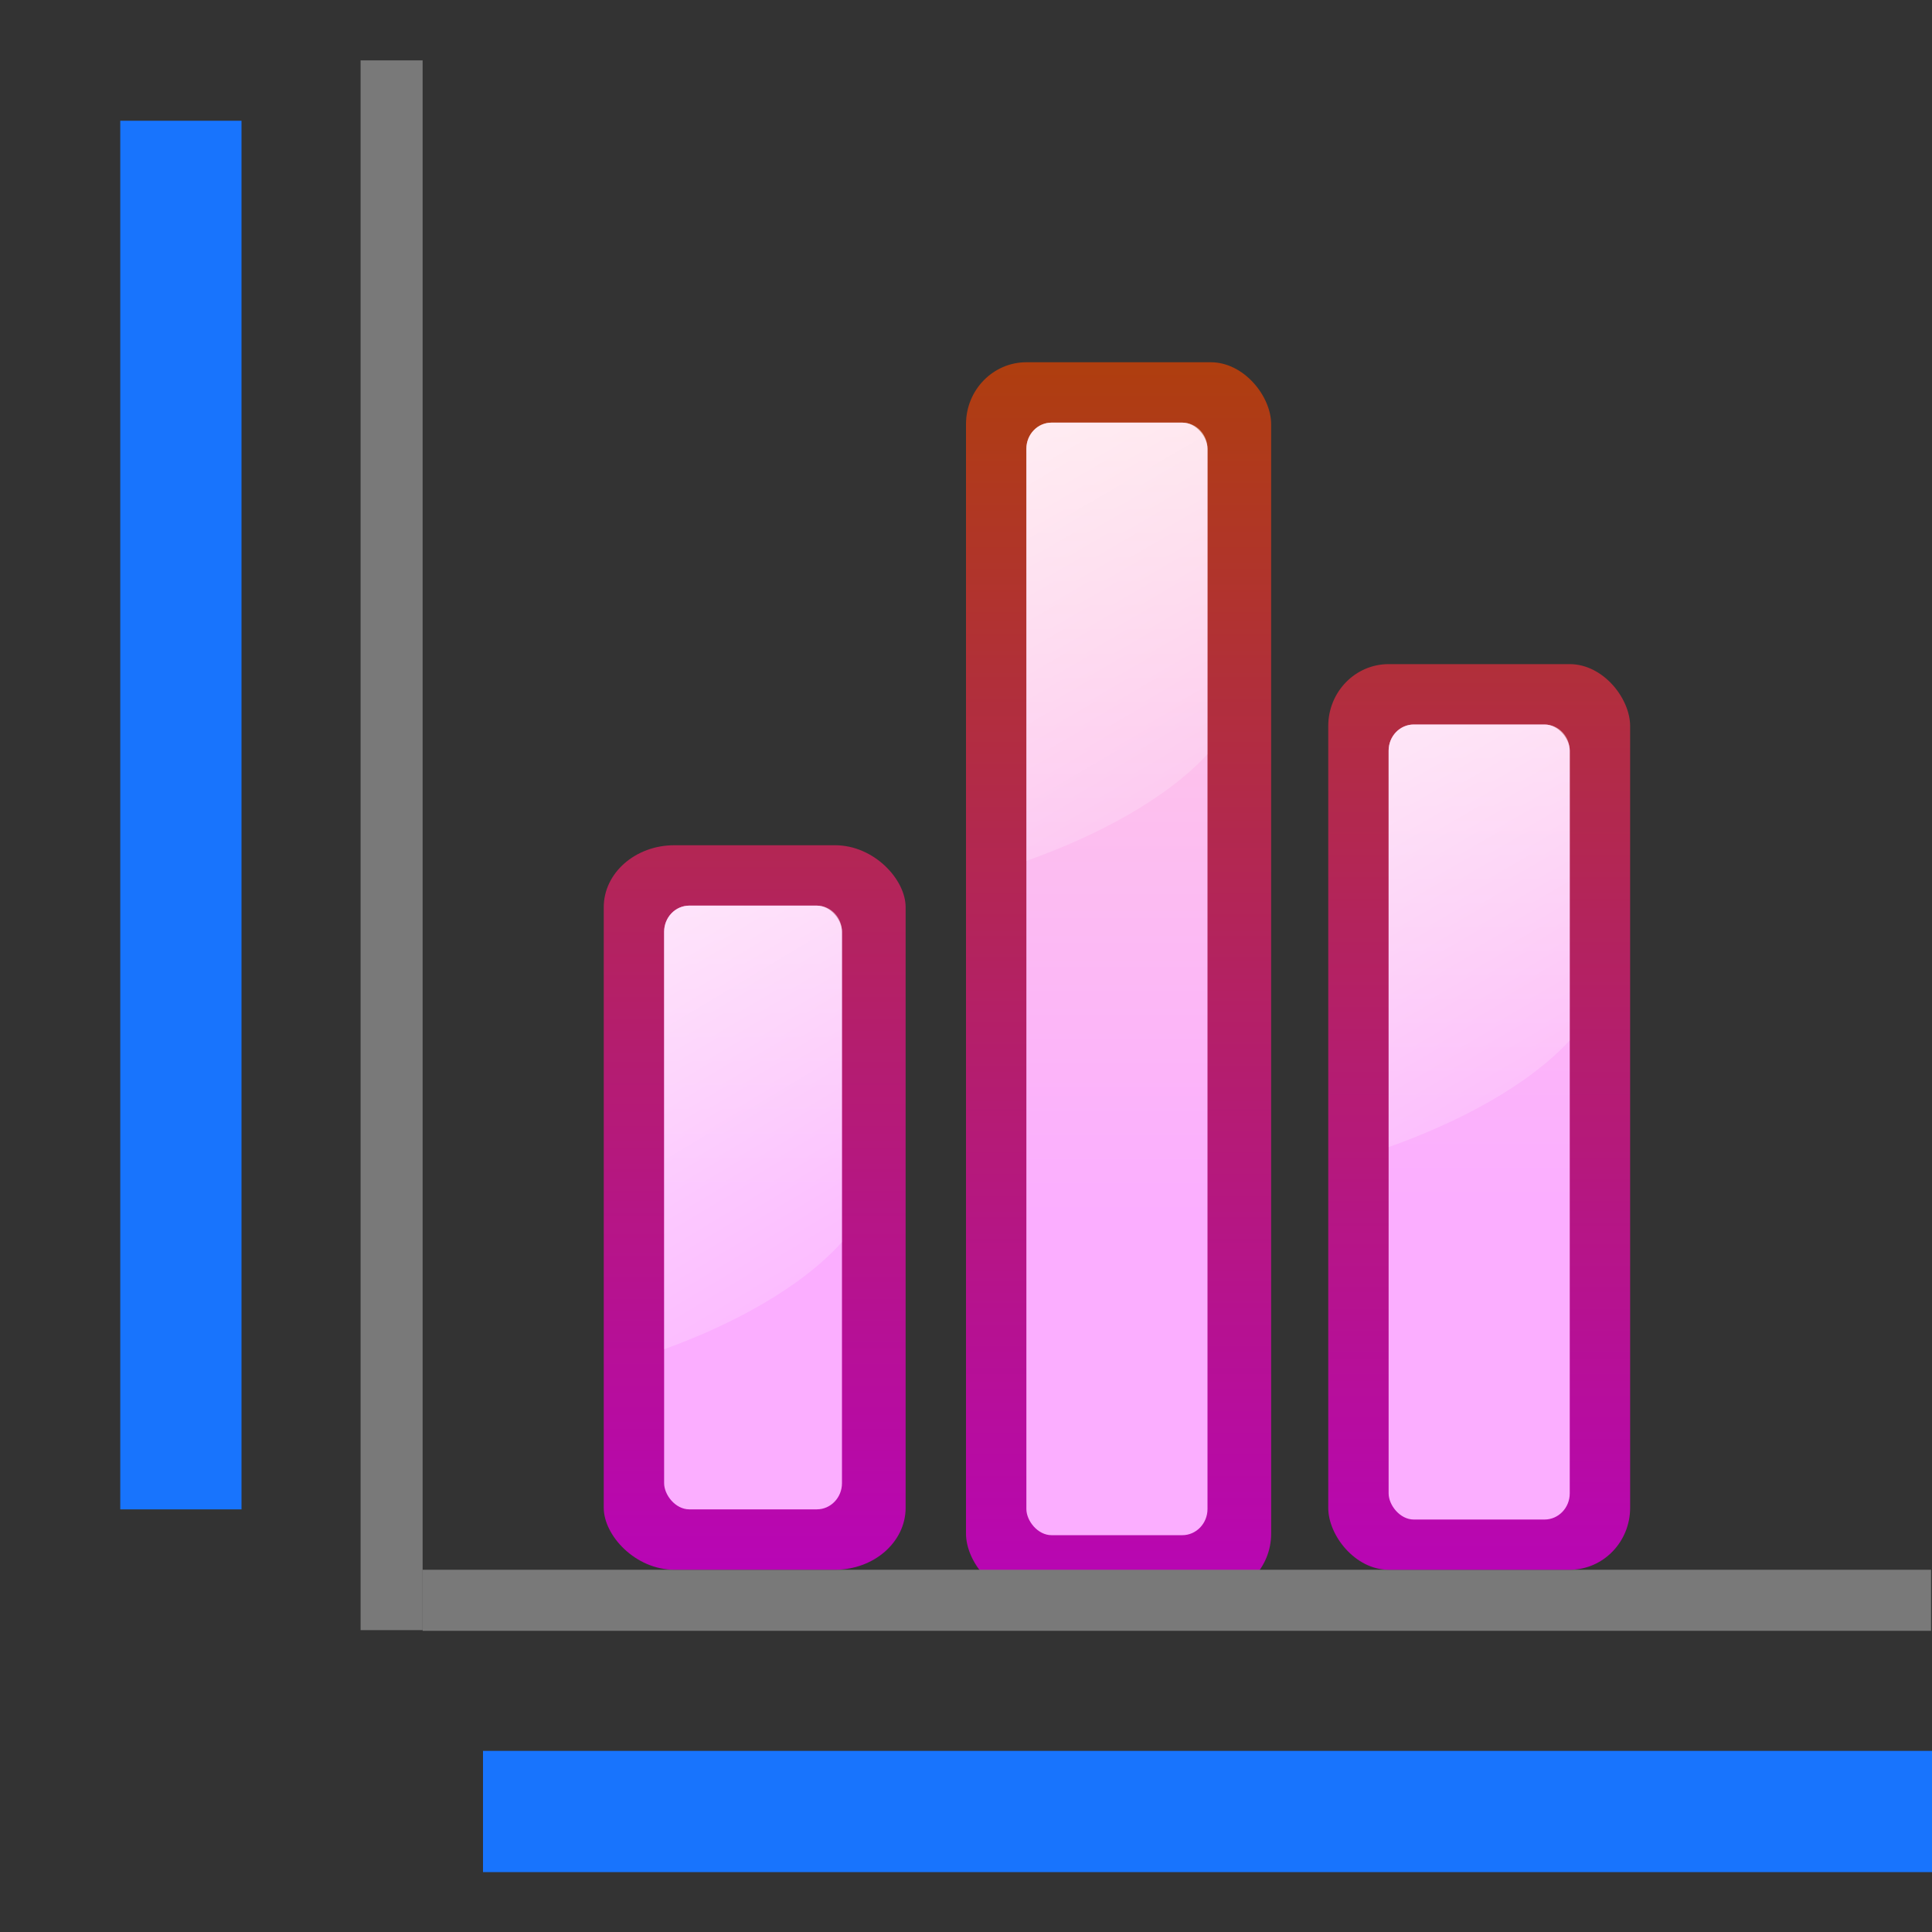 <svg height="32" width="32" xmlns="http://www.w3.org/2000/svg" xmlns:xlink="http://www.w3.org/1999/xlink"><rect width="100%" height="100%" fill="#333333" stroke="none"/><linearGradient id="a"><stop offset="0" stop-color="#fbaeff"/><stop offset="1" stop-color="#ffd7d7"/></linearGradient><linearGradient id="b"><stop offset="0" stop-color="#fff"/><stop offset="1" stop-color="#fff" stop-opacity="0"/></linearGradient><linearGradient id="c"><stop offset="0" stop-color="#b900c4"/><stop offset="1" stop-color="#ae4300"/></linearGradient><linearGradient id="d" gradientTransform="matrix(1.24 0 0 1.088 2.793 -15.212)" gradientUnits="userSpaceOnUse" x1="35.804" x2="35.804" xlink:href="#c" y1="116.09" y2="28"/><linearGradient id="e" gradientTransform="matrix(.944 0 0 .981 12.987 -7.254)" gradientUnits="userSpaceOnUse" x1="48" x2="47.999" xlink:href="#a" y1="88" y2="21.336"/><linearGradient id="f" gradientTransform="matrix(.944 0 0 .981 16.826 14.187)" gradientUnits="userSpaceOnUse" x1="9.269" x2="40" xlink:href="#b" y1="30.772" y2="84"/><linearGradient id="g" gradientTransform="matrix(1.24 0 0 1.088 27.01 -13.501)" gradientUnits="userSpaceOnUse" x1="35.804" x2="35.804" xlink:href="#c" y1="116.09" y2="28"/><linearGradient id="h" gradientTransform="matrix(.944 0 0 .981 37.204 -5.544)" gradientUnits="userSpaceOnUse" x1="48" x2="47.999" xlink:href="#a" y1="88" y2="21.336"/><linearGradient id="i" gradientTransform="matrix(.969 0 0 .981 40.02 -18.135)" gradientUnits="userSpaceOnUse" x1="9.269" x2="40" xlink:href="#b" y1="30.772" y2="84"/><linearGradient id="j" gradientTransform="matrix(1.24 0 0 1.088 51.01 -14.538)" gradientUnits="userSpaceOnUse" x1="35.804" x2="35.804" xlink:href="#c" y1="116.09" y2="28"/><linearGradient id="k" gradientTransform="matrix(.944 0 0 .981 61.204 -6.581)" gradientUnits="userSpaceOnUse" x1="48" x2="47.999" xlink:href="#a" y1="88" y2="21.336"/><linearGradient id="l" gradientTransform="matrix(.969 0 0 .981 64.02 .827)" gradientUnits="userSpaceOnUse" x1="9.269" x2="40" xlink:href="#b" y1="30.772" y2="84"/><g transform="scale(.25)"><rect fill="url(#g)" height="81.71" rx="4" ry="4.103" width="20.217" x="64" y="24"/><rect fill="url(#h)" height="73.71" rx="1.669" ry="1.734" width="12" x="68" y="28"/><path d="m28 4v11.556 92.444h-4.11v-92.444-11.556z" fill="#797979"/><path d="m127.938 108.046h-11.757-88.18v-4.045h88.18 11.757z" fill="#797979"/><rect fill="url(#d)" height="48" rx="4.678" ry="4.103" width="20" x="40" y="55.999"/><rect fill="url(#e)" height="39.999" rx="1.669" ry="1.734" width="11.783" x="44" y="60"/><path d="m45.67 59.999c-.925 0-1.67.775-1.67 1.736v27.659c4.492-1.627 9.036-4.053 11.783-7.104v-20.554c0-.961-.743-1.736-1.668-1.736z" fill="url(#f)"/><path d="m69.668 28c-.925 0-1.668.774-1.668 1.734v27.303c4.58-1.627 9.199-4.04 12-7.07v-20.232c0-.961-.743-1.734-1.668-1.734z" fill="url(#i)"/><rect fill="url(#j)" height="60" rx="4" ry="4.103" width="20" x="88" y="44"/><rect fill="url(#k)" height="52.673" rx="1.669" ry="1.734" width="12" x="92" y="48"/><path d="m93.668 48c-.925 0-1.668.774-1.668 1.734v26.266c4.58-1.627 9.199-4.04 12-7.07v-19.195c0-.961-.743-1.734-1.668-1.734z" fill="url(#l)"/><g fill="#1975ff"><path d="m116-128h8.032v96h-8.032z" opacity=".99" transform="rotate(90)"/><path d="m7.968 8h8.032v92h-8.032z" opacity=".99"/></g></g></svg>